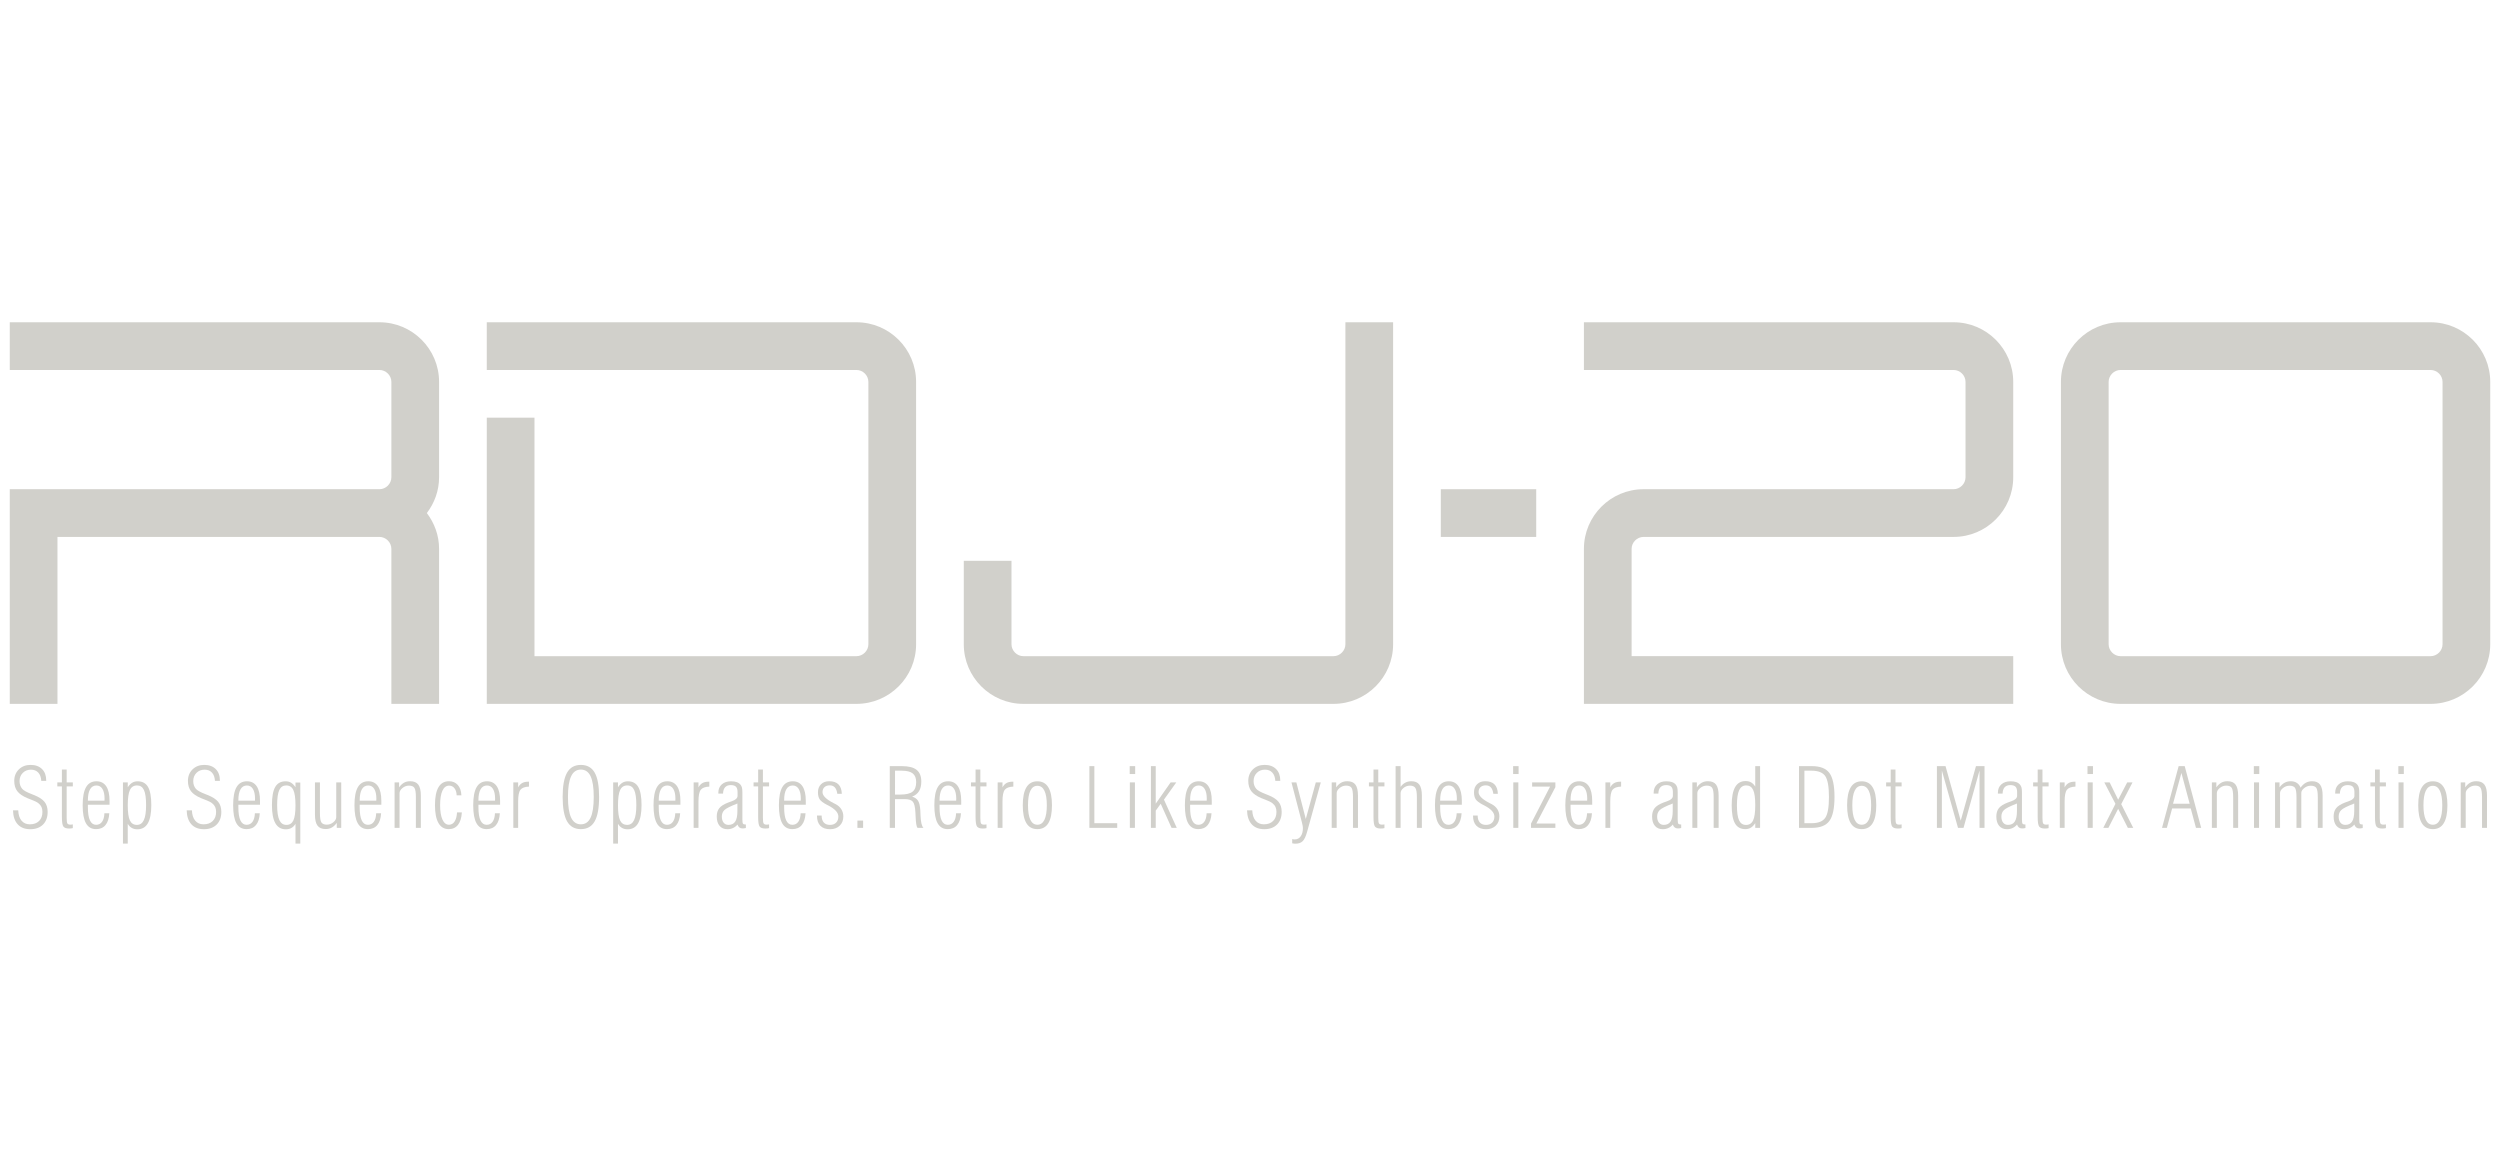 <?xml version="1.0" encoding="utf-8"?>
<!-- Generator: Adobe Illustrator 14.0.0, SVG Export Plug-In . SVG Version: 6.00 Build 43363)  -->
<!DOCTYPE svg PUBLIC "-//W3C//DTD SVG 1.1//EN" "http://www.w3.org/Graphics/SVG/1.1/DTD/svg11.dtd">
<svg version="1.1" id="レイヤー_1" xmlns="http://www.w3.org/2000/svg" xmlns:xlink="http://www.w3.org/1999/xlink" x="0px"
	 y="0px" width="256px" height="120px" viewBox="0 0 256 120" style="enable-background:new 0 0 256 120;" xml:space="preserve">
<g>
	<g>
		<path style="fill:#D1D0CB;" d="M248.895,72.076h-31.75c-3.367,0-6.106-2.737-6.106-6.104V39.106c0-3.367,2.739-6.106,6.106-6.106
			h31.75c3.366,0,6.105,2.739,6.105,6.106v26.866C255,69.339,252.261,72.076,248.895,72.076L248.895,72.076z M217.145,37.885
			c-0.663,0-1.221,0.559-1.221,1.221v26.866c0,0.66,0.558,1.221,1.221,1.221h31.75c0.662,0,1.222-0.561,1.222-1.221V39.106
			c0-0.662-0.56-1.221-1.222-1.221H217.145L217.145,37.885z"/>
		<path style="fill:#D1D0CB;" d="M87.702,33H49.846v4.885h37.856c0.662,0,1.221,0.559,1.221,1.221v26.866
			c0,0.66-0.559,1.221-1.221,1.221H54.731V42.769h-4.885v29.307h37.856c3.367,0,6.106-2.737,6.106-6.104V39.106
			C93.808,35.739,91.069,33,87.702,33z"/>
		<path style="fill:#D1D0CB;" d="M136.549,72.076h-31.751c-3.367,0-6.106-2.737-6.106-6.104v-8.549h4.885v8.549
			c0,0.66,0.559,1.221,1.221,1.221h31.751c0.661,0,1.221-0.561,1.221-1.221V33h4.885v32.972
			C142.654,69.339,139.914,72.076,136.549,72.076L136.549,72.076z"/>
		<path style="fill:#D1D0CB;" d="M44.962,39.106c0-3.367-2.739-6.106-6.106-6.106H1v4.885h37.856c0.661,0,1.221,0.559,1.221,1.221
			v9.769c0,0.662-0.56,1.221-1.221,1.221H1v21.98h4.885V54.981h32.971c0.661,0,1.221,0.559,1.221,1.221v15.874h4.885V56.202
			c0-1.38-0.478-2.641-1.252-3.664c0.774-1.022,1.252-2.283,1.252-3.663V39.106z"/>
		<polygon style="fill:#D1D0CB;" points="157.308,54.981 147.538,54.981 147.538,50.096 157.308,50.096 157.308,54.981 		"/>
		<path style="fill:#D1D0CB;" d="M168.299,54.981h31.75c3.365,0,6.105-2.739,6.105-6.106v-9.769c0-3.367-2.74-6.106-6.105-6.106
			h-37.856v4.885h37.856c0.661,0,1.221,0.559,1.221,1.221v9.769c0,0.662-0.56,1.221-1.221,1.221h-31.75
			c-3.367,0-6.106,2.739-6.106,6.106v15.874h43.962v-4.884h-39.078v-10.99C167.076,55.54,167.636,54.981,168.299,54.981z"/>
	</g>
	<g>
		<g>
			<path style="fill:#D1D0CB;" d="M1.331,82.977h0.535c0.017,0.453,0.129,0.805,0.337,1.056c0.21,0.252,0.493,0.378,0.852,0.378
				c0.401,0,0.716-0.113,0.945-0.341c0.229-0.227,0.344-0.537,0.344-0.932c0-0.192-0.032-0.36-0.095-0.499
				c-0.064-0.141-0.167-0.268-0.312-0.384c-0.129-0.11-0.38-0.235-0.75-0.373c-0.163-0.061-0.286-0.109-0.369-0.144
				c-0.492-0.206-0.841-0.445-1.047-0.719c-0.208-0.271-0.312-0.625-0.312-1.056c0-0.475,0.157-0.867,0.47-1.176
				c0.313-0.307,0.714-0.461,1.2-0.461c0.498,0,0.889,0.142,1.175,0.426c0.286,0.281,0.429,0.673,0.429,1.17v0.041H4.227
				c-0.022-0.368-0.125-0.651-0.309-0.85c-0.183-0.199-0.434-0.299-0.751-0.299c-0.337,0-0.616,0.111-0.835,0.332
				c-0.22,0.221-0.33,0.502-0.33,0.843c0,0.152,0.023,0.295,0.068,0.428c0.046,0.13,0.113,0.251,0.202,0.357
				c0.146,0.172,0.474,0.354,0.982,0.547c0.091,0.037,0.161,0.063,0.207,0.084c0.514,0.201,0.878,0.434,1.094,0.7
				c0.216,0.265,0.324,0.609,0.324,1.031c0,0.551-0.159,0.983-0.476,1.3c-0.318,0.315-0.753,0.475-1.306,0.475
				c-0.552,0-0.98-0.169-1.285-0.502C1.508,84.075,1.347,83.598,1.331,82.977z"/>
			<path style="fill:#D1D0CB;" d="M7.457,84.799c-0.059,0.014-0.117,0.025-0.177,0.032c-0.059,0.007-0.127,0.01-0.205,0.01
				c-0.285,0-0.478-0.067-0.582-0.2c-0.103-0.136-0.155-0.462-0.155-0.984V80.53H5.87v-0.413h0.468v-1.318h0.489v1.318h0.63v0.413
				h-0.63v3.225c0,0.312,0.027,0.505,0.08,0.578c0.055,0.074,0.156,0.111,0.305,0.111c0.03,0,0.066-0.003,0.107-0.007
				c0.042-0.004,0.087-0.01,0.137-0.019V84.799z"/>
			<path style="fill:#D1D0CB;" d="M11.192,83.282c-0.03,0.527-0.161,0.931-0.39,1.205c-0.229,0.277-0.55,0.416-0.961,0.416
				c-0.468,0-0.813-0.199-1.039-0.6c-0.225-0.398-0.337-1.014-0.337-1.845c0-0.835,0.116-1.453,0.348-1.854
				c0.231-0.399,0.588-0.601,1.068-0.601c0.437,0,0.768,0.171,0.995,0.509c0.228,0.341,0.34,0.841,0.34,1.501v0.395H9v0.261
				c0,0.599,0.07,1.048,0.212,1.343c0.141,0.298,0.351,0.448,0.63,0.448c0.257,0,0.459-0.104,0.607-0.308s0.229-0.494,0.242-0.871
				H11.192z M9,81.989h1.699c0-0.021,0.001-0.056,0.004-0.103c0.003-0.048,0.004-0.08,0.004-0.101c0-0.431-0.073-0.764-0.218-0.999
				c-0.145-0.234-0.351-0.351-0.616-0.351c-0.284,0-0.501,0.128-0.65,0.387C9.075,81.081,9,81.457,9,81.949V81.989z"/>
			<path style="fill:#D1D0CB;" d="M12.59,86.387v-6.27h0.493v0.497c0.137-0.21,0.288-0.363,0.451-0.462s0.349-0.147,0.559-0.147
				c0.486,0,0.842,0.194,1.065,0.58c0.224,0.388,0.335,1.006,0.335,1.857c0,0.832-0.118,1.456-0.354,1.863
				c-0.237,0.41-0.595,0.615-1.075,0.615c-0.219,0-0.408-0.047-0.57-0.141c-0.161-0.091-0.299-0.232-0.412-0.42v2.026H12.59z
				 M13.083,82.468c0,0.726,0.072,1.241,0.218,1.544c0.144,0.304,0.383,0.457,0.714,0.457c0.323,0,0.563-0.164,0.714-0.491
				c0.154-0.324,0.23-0.837,0.23-1.535c0-0.716-0.073-1.23-0.22-1.544c-0.146-0.314-0.382-0.47-0.708-0.47
				c-0.337,0-0.58,0.155-0.728,0.468C13.157,81.209,13.083,81.732,13.083,82.468z"/>
			<path style="fill:#D1D0CB;" d="M19.116,82.977h0.535c0.016,0.453,0.129,0.805,0.337,1.056c0.208,0.252,0.493,0.378,0.852,0.378
				c0.401,0,0.716-0.113,0.944-0.341c0.23-0.227,0.345-0.537,0.345-0.932c0-0.192-0.032-0.36-0.096-0.499
				c-0.063-0.141-0.166-0.268-0.31-0.384c-0.129-0.11-0.38-0.235-0.75-0.373c-0.163-0.061-0.286-0.109-0.369-0.144
				c-0.492-0.206-0.841-0.445-1.049-0.719c-0.207-0.271-0.311-0.625-0.311-1.056c0-0.475,0.157-0.867,0.47-1.176
				c0.314-0.307,0.713-0.461,1.2-0.461c0.497,0,0.888,0.142,1.175,0.426c0.286,0.281,0.428,0.673,0.428,1.17v0.041h-0.505
				c-0.022-0.368-0.125-0.651-0.31-0.85c-0.183-0.199-0.434-0.299-0.752-0.299c-0.336,0-0.615,0.111-0.834,0.332
				c-0.22,0.221-0.329,0.502-0.329,0.843c0,0.152,0.022,0.295,0.067,0.428c0.047,0.13,0.113,0.251,0.201,0.357
				c0.146,0.172,0.475,0.354,0.982,0.547c0.092,0.037,0.161,0.063,0.208,0.084c0.514,0.201,0.878,0.434,1.094,0.7
				c0.215,0.265,0.323,0.609,0.323,1.031c0,0.551-0.158,0.983-0.477,1.3c-0.317,0.315-0.753,0.475-1.305,0.475
				c-0.553,0-0.981-0.169-1.285-0.502C19.292,84.075,19.132,83.598,19.116,82.977z"/>
			<path style="fill:#D1D0CB;" d="M26.601,83.282c-0.029,0.527-0.16,0.931-0.39,1.205c-0.228,0.277-0.55,0.416-0.962,0.416
				c-0.466,0-0.812-0.199-1.038-0.6c-0.225-0.398-0.337-1.014-0.337-1.845c0-0.835,0.116-1.453,0.347-1.854
				c0.232-0.399,0.588-0.601,1.069-0.601c0.438,0,0.769,0.171,0.995,0.509c0.228,0.341,0.34,0.841,0.34,1.501v0.395h-2.216v0.261
				c0,0.599,0.07,1.048,0.211,1.343c0.14,0.298,0.352,0.448,0.629,0.448c0.257,0,0.46-0.104,0.608-0.308
				c0.147-0.204,0.229-0.494,0.243-0.871H26.601z M24.409,81.989h1.7c0-0.021,0.001-0.056,0.003-0.103
				c0.003-0.048,0.003-0.08,0.003-0.101c0-0.431-0.073-0.764-0.217-0.999c-0.146-0.234-0.35-0.351-0.616-0.351
				c-0.284,0-0.5,0.128-0.65,0.387c-0.148,0.258-0.223,0.634-0.223,1.126V81.989z"/>
			<path style="fill:#D1D0CB;" d="M30.258,84.36c-0.113,0.188-0.251,0.329-0.414,0.42c-0.16,0.094-0.353,0.141-0.572,0.141
				c-0.479,0-0.836-0.205-1.071-0.615c-0.237-0.407-0.354-1.031-0.354-1.863c0-0.852,0.111-1.47,0.335-1.857
				c0.224-0.386,0.578-0.58,1.065-0.58c0.216,0,0.403,0.049,0.564,0.147c0.159,0.099,0.309,0.252,0.447,0.462v-0.48h0.492v6.253
				h-0.492V84.36z M30.258,82.468c0-0.735-0.074-1.259-0.222-1.571c-0.147-0.313-0.39-0.468-0.727-0.468
				c-0.326,0-0.563,0.155-0.709,0.47c-0.146,0.313-0.22,0.828-0.22,1.544c0,0.698,0.077,1.211,0.229,1.535
				c0.151,0.327,0.391,0.491,0.717,0.491c0.332,0,0.569-0.153,0.715-0.457C30.185,83.709,30.258,83.193,30.258,82.468z"/>
			<path style="fill:#D1D0CB;" d="M32.762,80.117v3.145c0,0.492,0.05,0.812,0.153,0.96c0.103,0.147,0.286,0.223,0.551,0.223
				c0.245,0,0.467-0.083,0.667-0.245c0.198-0.164,0.298-0.339,0.298-0.526v-3.556h0.51v4.657h-0.455v-0.51
				c-0.158,0.215-0.328,0.375-0.513,0.477c-0.183,0.103-0.392,0.153-0.627,0.153c-0.382,0-0.658-0.116-0.832-0.348
				c-0.174-0.232-0.262-0.605-0.262-1.123v-3.307H32.762z"/>
			<path style="fill:#D1D0CB;" d="M39.024,83.282c-0.03,0.527-0.16,0.931-0.389,1.205c-0.23,0.277-0.551,0.416-0.962,0.416
				c-0.467,0-0.813-0.199-1.038-0.6c-0.226-0.398-0.338-1.014-0.338-1.845c0-0.835,0.116-1.453,0.349-1.854
				c0.232-0.399,0.588-0.601,1.069-0.601c0.435,0,0.767,0.171,0.994,0.509c0.226,0.341,0.34,0.841,0.34,1.501v0.395h-2.217v0.261
				c0,0.599,0.071,1.048,0.211,1.343c0.141,0.298,0.352,0.448,0.63,0.448c0.257,0,0.46-0.104,0.606-0.308
				c0.147-0.204,0.23-0.494,0.242-0.871H39.024z M36.833,81.989h1.699c0-0.021,0.001-0.056,0.004-0.103
				c0.002-0.048,0.004-0.08,0.004-0.101c0-0.431-0.072-0.764-0.218-0.999c-0.144-0.234-0.349-0.351-0.614-0.351
				c-0.286,0-0.502,0.128-0.651,0.387c-0.149,0.258-0.223,0.634-0.223,1.126V81.989z"/>
			<path style="fill:#D1D0CB;" d="M42.586,84.774v-3.141c0-0.492-0.051-0.813-0.154-0.961c-0.102-0.15-0.286-0.225-0.551-0.225
				c-0.246,0-0.468,0.081-0.667,0.245c-0.199,0.162-0.299,0.338-0.299,0.526v3.555h-0.509v-4.657h0.46v0.51
				c0.154-0.218,0.324-0.377,0.507-0.479c0.184-0.103,0.393-0.15,0.627-0.15c0.381,0,0.66,0.115,0.834,0.35
				c0.173,0.233,0.26,0.608,0.26,1.125v3.302H42.586z"/>
			<path style="fill:#D1D0CB;" d="M47.295,83.188c-0.036,0.562-0.168,0.99-0.398,1.28c-0.229,0.288-0.546,0.435-0.948,0.435
				c-0.462,0-0.813-0.207-1.051-0.625c-0.238-0.415-0.357-1.025-0.357-1.828c0-0.815,0.12-1.429,0.359-1.838
				c0.24-0.41,0.598-0.614,1.074-0.614c0.375,0,0.676,0.126,0.904,0.383c0.226,0.255,0.349,0.608,0.368,1.059h-0.484
				c-0.012-0.305-0.086-0.545-0.226-0.724c-0.14-0.179-0.322-0.268-0.545-0.268c-0.297,0-0.527,0.172-0.686,0.517
				c-0.159,0.343-0.238,0.838-0.238,1.485c0,0.632,0.08,1.123,0.24,1.476c0.16,0.35,0.382,0.526,0.667,0.526
				c0.24,0,0.433-0.111,0.576-0.332c0.145-0.221,0.227-0.532,0.249-0.932H47.295z"/>
			<path style="fill:#D1D0CB;" d="M51.184,83.282c-0.03,0.527-0.161,0.931-0.389,1.205c-0.23,0.277-0.551,0.416-0.962,0.416
				c-0.467,0-0.813-0.199-1.038-0.6c-0.226-0.398-0.338-1.014-0.338-1.845c0-0.835,0.116-1.453,0.349-1.854
				c0.232-0.399,0.588-0.601,1.069-0.601c0.435,0,0.768,0.171,0.995,0.509c0.226,0.341,0.339,0.841,0.339,1.501v0.395h-2.217v0.261
				c0,0.599,0.071,1.048,0.211,1.343c0.142,0.298,0.352,0.448,0.63,0.448c0.257,0,0.459-0.104,0.606-0.308
				c0.148-0.204,0.23-0.494,0.243-0.871H51.184z M48.991,81.989h1.698c0-0.021,0.001-0.056,0.005-0.103
				c0.002-0.048,0.003-0.08,0.003-0.101c0-0.431-0.072-0.764-0.218-0.999c-0.144-0.234-0.349-0.351-0.614-0.351
				c-0.286,0-0.502,0.128-0.651,0.387c-0.149,0.258-0.224,0.634-0.224,1.126V81.989z"/>
			<path style="fill:#D1D0CB;" d="M52.564,84.774v-4.657h0.494v0.51c0.104-0.198,0.239-0.346,0.404-0.439s0.369-0.142,0.615-0.142
				h0.091v0.502c-0.425,0.017-0.717,0.126-0.875,0.325c-0.157,0.2-0.235,0.603-0.235,1.203v2.698H52.564z"/>
			<path style="fill:#D1D0CB;" d="M57.615,81.609c0-1.13,0.15-1.96,0.452-2.489c0.3-0.529,0.772-0.793,1.412-0.793
				c0.644,0,1.116,0.264,1.417,0.791c0.302,0.527,0.452,1.359,0.452,2.491c0,1.131-0.151,1.964-0.454,2.496
				c-0.302,0.532-0.773,0.798-1.415,0.798c-0.637,0-1.108-0.266-1.411-0.798C57.766,83.573,57.615,82.74,57.615,81.609z
				 M58.159,81.609c0,0.952,0.107,1.656,0.324,2.116c0.215,0.457,0.547,0.685,0.997,0.685c0.452,0,0.782-0.227,0.997-0.683
				c0.215-0.454,0.322-1.161,0.322-2.118c0-0.959-0.107-1.665-0.322-2.119c-0.214-0.456-0.545-0.684-0.997-0.684
				c-0.45,0-0.782,0.229-0.997,0.688C58.266,79.951,58.159,80.656,58.159,81.609z"/>
			<path style="fill:#D1D0CB;" d="M62.789,86.387v-6.27h0.493v0.497c0.139-0.21,0.289-0.363,0.452-0.462
				c0.163-0.099,0.349-0.147,0.56-0.147c0.486,0,0.841,0.194,1.065,0.58c0.224,0.388,0.335,1.006,0.335,1.857
				c0,0.832-0.119,1.456-0.354,1.863c-0.237,0.41-0.594,0.615-1.075,0.615c-0.219,0-0.409-0.047-0.571-0.141
				c-0.161-0.091-0.298-0.232-0.412-0.42v2.026H62.789z M63.282,82.468c0,0.726,0.072,1.241,0.217,1.544
				c0.145,0.304,0.384,0.457,0.715,0.457c0.324,0,0.562-0.164,0.715-0.491c0.153-0.324,0.231-0.837,0.231-1.535
				c0-0.716-0.074-1.23-0.221-1.544c-0.145-0.314-0.382-0.47-0.708-0.47c-0.337,0-0.58,0.155-0.728,0.468
				C63.356,81.209,63.282,81.732,63.282,82.468z"/>
			<path style="fill:#D1D0CB;" d="M69.648,83.282c-0.03,0.527-0.16,0.931-0.389,1.205c-0.23,0.277-0.551,0.416-0.962,0.416
				c-0.467,0-0.813-0.199-1.038-0.6c-0.225-0.398-0.338-1.014-0.338-1.845c0-0.835,0.117-1.453,0.349-1.854
				c0.232-0.399,0.588-0.601,1.069-0.601c0.436,0,0.768,0.171,0.995,0.509c0.226,0.341,0.34,0.841,0.34,1.501v0.395h-2.218v0.261
				c0,0.599,0.072,1.048,0.212,1.343c0.141,0.298,0.351,0.448,0.63,0.448c0.257,0,0.46-0.104,0.606-0.308
				c0.148-0.204,0.23-0.494,0.244-0.871H69.648z M67.456,81.989h1.699c0-0.021,0.001-0.056,0.004-0.103
				c0.002-0.048,0.003-0.08,0.003-0.101c0-0.431-0.072-0.764-0.218-0.999c-0.144-0.234-0.349-0.351-0.614-0.351
				c-0.286,0-0.502,0.128-0.651,0.387c-0.148,0.258-0.224,0.634-0.224,1.126V81.989z"/>
			<path style="fill:#D1D0CB;" d="M71.029,84.774v-4.657h0.494v0.51c0.105-0.198,0.239-0.346,0.404-0.439s0.37-0.142,0.616-0.142
				h0.091v0.502c-0.426,0.017-0.717,0.126-0.875,0.325c-0.157,0.2-0.235,0.603-0.235,1.203v2.698H71.029z"/>
			<path style="fill:#D1D0CB;" d="M76.376,84.79c-0.078,0.018-0.142,0.029-0.195,0.034s-0.103,0.008-0.153,0.008
				c-0.125,0-0.229-0.032-0.313-0.098c-0.084-0.063-0.149-0.164-0.197-0.299c-0.132,0.157-0.284,0.276-0.456,0.354
				c-0.17,0.081-0.361,0.122-0.572,0.122c-0.342,0-0.61-0.114-0.804-0.343c-0.194-0.228-0.291-0.545-0.291-0.95
				c0-0.357,0.087-0.643,0.259-0.861c0.173-0.217,0.471-0.407,0.898-0.572c0.087-0.034,0.208-0.077,0.36-0.129
				c0.41-0.141,0.613-0.326,0.613-0.561v-0.389c0-0.249-0.052-0.43-0.161-0.543c-0.107-0.112-0.282-0.17-0.526-0.17
				c-0.257,0-0.453,0.074-0.586,0.22c-0.134,0.146-0.205,0.365-0.213,0.654h-0.48V81.17c0-0.356,0.117-0.641,0.352-0.851
				c0.235-0.21,0.551-0.314,0.945-0.314c0.236,0,0.432,0.028,0.593,0.087c0.159,0.059,0.289,0.149,0.385,0.27
				c0.066,0.084,0.113,0.18,0.142,0.293c0.029,0.109,0.044,0.274,0.044,0.486v0.241v2.527c0,0.234,0.021,0.379,0.063,0.435
				c0.041,0.055,0.123,0.084,0.245,0.084h0.049V84.79z M75.51,82.279c-0.717,0.279-1.163,0.505-1.336,0.677
				c-0.172,0.17-0.258,0.393-0.258,0.663c0,0.262,0.061,0.469,0.183,0.62c0.121,0.153,0.286,0.229,0.497,0.229
				c0.314,0,0.545-0.115,0.693-0.342c0.148-0.229,0.221-0.587,0.221-1.076V82.279z"/>
			<path style="fill:#D1D0CB;" d="M78.753,84.799c-0.058,0.014-0.117,0.025-0.177,0.032c-0.059,0.007-0.127,0.01-0.205,0.01
				c-0.286,0-0.479-0.067-0.582-0.2c-0.104-0.136-0.155-0.462-0.155-0.984V80.53h-0.469v-0.413h0.469v-1.318h0.489v1.318h0.63v0.413
				h-0.63v3.225c0,0.312,0.026,0.505,0.081,0.578c0.053,0.074,0.154,0.111,0.304,0.111c0.031,0,0.067-0.003,0.107-0.007
				c0.042-0.004,0.088-0.01,0.138-0.019V84.799z"/>
			<path style="fill:#D1D0CB;" d="M82.488,83.282c-0.031,0.527-0.161,0.931-0.39,1.205c-0.229,0.277-0.55,0.416-0.961,0.416
				c-0.467,0-0.814-0.199-1.039-0.6c-0.225-0.398-0.337-1.014-0.337-1.845c0-0.835,0.116-1.453,0.348-1.854
				c0.231-0.399,0.588-0.601,1.07-0.601c0.435,0,0.766,0.171,0.994,0.509c0.227,0.341,0.34,0.841,0.34,1.501v0.395h-2.217v0.261
				c0,0.599,0.071,1.048,0.212,1.343c0.141,0.298,0.35,0.448,0.63,0.448c0.257,0,0.459-0.104,0.606-0.308
				c0.148-0.204,0.229-0.494,0.243-0.871H82.488z M80.296,81.989h1.699c0-0.021,0.001-0.056,0.005-0.103
				c0.002-0.048,0.003-0.08,0.003-0.101c0-0.431-0.073-0.764-0.218-0.999c-0.145-0.234-0.35-0.351-0.614-0.351
				c-0.286,0-0.502,0.128-0.651,0.387c-0.149,0.258-0.224,0.634-0.224,1.126V81.989z"/>
			<path style="fill:#D1D0CB;" d="M83.659,83.51h0.477c0,0.311,0.073,0.547,0.219,0.712c0.147,0.164,0.358,0.247,0.635,0.247
				c0.266,0,0.474-0.077,0.627-0.232c0.153-0.151,0.23-0.36,0.23-0.626c0-0.397-0.343-0.775-1.032-1.131
				c-0.069-0.036-0.122-0.063-0.158-0.079c-0.368-0.192-0.61-0.379-0.726-0.553c-0.116-0.176-0.173-0.417-0.173-0.724
				c0-0.338,0.105-0.61,0.314-0.817c0.21-0.207,0.488-0.309,0.833-0.309c0.417,0,0.733,0.105,0.949,0.319
				c0.215,0.214,0.331,0.537,0.348,0.967h-0.463c-0.039-0.29-0.121-0.51-0.249-0.651c-0.127-0.141-0.302-0.213-0.526-0.213
				c-0.229,0-0.41,0.063-0.542,0.186c-0.131,0.126-0.196,0.295-0.196,0.51c0,0.363,0.376,0.734,1.13,1.12
				c0.089,0.045,0.157,0.08,0.204,0.103c0.257,0.134,0.454,0.308,0.589,0.524c0.138,0.217,0.207,0.463,0.207,0.739
				c0,0.393-0.125,0.709-0.373,0.949c-0.249,0.239-0.578,0.361-0.986,0.361c-0.431,0-0.762-0.118-0.993-0.354
				c-0.229-0.234-0.345-0.571-0.345-1.007V83.51z"/>
			<path style="fill:#D1D0CB;" d="M87.799,84.774v-0.746h0.583v0.746H87.799z"/>
		</g>
		<g>
			<path style="fill:#D1D0CB;" d="M91.113,84.773v-6.321h1.239c0.685,0,1.188,0.126,1.509,0.381c0.32,0.257,0.48,0.656,0.48,1.195
				c0,0.405-0.077,0.732-0.231,0.984c-0.154,0.253-0.393,0.442-0.712,0.563c0.282,0.083,0.485,0.223,0.611,0.422
				c0.126,0.2,0.202,0.522,0.23,0.972c0.008,0.132,0.017,0.316,0.025,0.554c0.025,0.664,0.125,1.081,0.299,1.251h-0.613
				c-0.104-0.12-0.166-0.508-0.191-1.159c-0.008-0.179-0.015-0.319-0.021-0.418c-0.028-0.567-0.117-0.938-0.27-1.109
				c-0.151-0.172-0.426-0.259-0.824-0.259h-0.995v2.945H91.113z M91.648,81.364h0.543c0.588,0,1.006-0.1,1.254-0.297
				c0.247-0.197,0.371-0.523,0.371-0.976c0-0.409-0.117-0.706-0.353-0.893c-0.235-0.187-0.61-0.279-1.126-0.279h-0.688V81.364z"/>
			<path style="fill:#D1D0CB;" d="M98.404,83.282c-0.03,0.527-0.161,0.931-0.39,1.205c-0.229,0.277-0.55,0.416-0.961,0.416
				c-0.468,0-0.813-0.199-1.039-0.601c-0.225-0.397-0.337-1.014-0.337-1.844c0-0.835,0.116-1.453,0.348-1.854
				c0.232-0.399,0.588-0.601,1.069-0.601c0.437,0,0.768,0.17,0.994,0.509c0.227,0.34,0.34,0.841,0.34,1.5v0.395h-2.217v0.262
				c0,0.598,0.071,1.048,0.212,1.343c0.14,0.298,0.351,0.448,0.63,0.448c0.256,0,0.459-0.104,0.607-0.308
				c0.147-0.204,0.229-0.495,0.243-0.871H98.404z M96.211,81.989h1.7c0-0.021,0.001-0.056,0.004-0.104
				c0.003-0.047,0.004-0.08,0.004-0.1c0-0.431-0.073-0.764-0.218-0.999c-0.146-0.234-0.35-0.352-0.616-0.352
				c-0.284,0-0.501,0.129-0.65,0.387c-0.149,0.259-0.225,0.635-0.225,1.126V81.989z"/>
			<path style="fill:#D1D0CB;" d="M101.017,84.799c-0.058,0.014-0.116,0.024-0.176,0.032c-0.061,0.006-0.128,0.01-0.205,0.01
				c-0.285,0-0.479-0.067-0.583-0.2c-0.104-0.136-0.155-0.463-0.155-0.985V80.53h-0.469v-0.414h0.469v-1.317h0.489v1.317h0.629
				v0.414h-0.629v3.225c0,0.312,0.026,0.504,0.081,0.578c0.054,0.074,0.155,0.11,0.305,0.11c0.029,0,0.066-0.002,0.107-0.006
				c0.041-0.004,0.087-0.011,0.137-0.019V84.799z"/>
			<path style="fill:#D1D0CB;" d="M102.161,84.773v-4.657h0.494v0.51c0.105-0.197,0.239-0.345,0.404-0.438
				c0.165-0.095,0.37-0.142,0.616-0.142h0.091v0.501c-0.425,0.017-0.717,0.126-0.875,0.325c-0.157,0.201-0.236,0.604-0.236,1.204
				v2.697H102.161z"/>
			<path style="fill:#D1D0CB;" d="M104.732,82.459c0-0.818,0.125-1.433,0.375-1.841c0.25-0.409,0.623-0.613,1.121-0.613
				s0.87,0.204,1.119,0.613c0.249,0.408,0.374,1.022,0.374,1.841c0,0.815-0.124,1.429-0.372,1.834
				c-0.247,0.408-0.62,0.61-1.121,0.61c-0.502,0-0.878-0.202-1.125-0.61C104.856,83.888,104.732,83.274,104.732,82.459z
				 M105.267,82.459c0,0.657,0.082,1.153,0.242,1.489c0.162,0.335,0.401,0.504,0.72,0.504c0.317,0,0.558-0.17,0.721-0.506
				c0.162-0.338,0.245-0.834,0.245-1.487c0-0.656-0.083-1.152-0.245-1.487c-0.163-0.339-0.403-0.506-0.721-0.506
				c-0.318,0-0.558,0.166-0.72,0.503C105.348,81.304,105.267,81.8,105.267,82.459z"/>
			<path style="fill:#D1D0CB;" d="M111.552,84.773v-6.321h0.51v5.845h2.341v0.477H111.552z"/>
			<path style="fill:#D1D0CB;" d="M115.681,79.261v-0.809h0.56v0.809H115.681z M115.697,84.773v-4.657h0.519v4.657H115.697z"/>
			<path style="fill:#D1D0CB;" d="M117.854,84.773v-6.321h0.493v3.844l1.526-2.18h0.58l-1.264,1.766l1.313,2.892h-0.534l-1.11-2.469
				l-0.51,0.703v1.766H117.854z"/>
			<path style="fill:#D1D0CB;" d="M124.059,83.282c-0.031,0.527-0.161,0.931-0.39,1.205c-0.229,0.277-0.551,0.416-0.961,0.416
				c-0.468,0-0.813-0.199-1.039-0.601c-0.225-0.397-0.337-1.014-0.337-1.844c0-0.835,0.116-1.453,0.348-1.854
				c0.232-0.399,0.588-0.601,1.069-0.601c0.437,0,0.768,0.17,0.995,0.509c0.227,0.34,0.34,0.841,0.34,1.5v0.395h-2.217v0.262
				c0,0.598,0.071,1.048,0.212,1.343c0.141,0.298,0.351,0.448,0.63,0.448c0.257,0,0.459-0.104,0.607-0.308
				c0.147-0.204,0.229-0.495,0.242-0.871H124.059z M121.866,81.989h1.7c0-0.021,0.001-0.056,0.004-0.104
				c0.003-0.047,0.004-0.08,0.004-0.1c0-0.431-0.073-0.764-0.218-0.999c-0.145-0.234-0.35-0.352-0.615-0.352
				c-0.284,0-0.501,0.129-0.65,0.387c-0.149,0.259-0.225,0.635-0.225,1.126V81.989z"/>
			<path style="fill:#D1D0CB;" d="M127.696,82.977h0.535c0.017,0.453,0.129,0.804,0.337,1.056c0.209,0.251,0.493,0.378,0.852,0.378
				c0.402,0,0.715-0.114,0.944-0.341c0.23-0.227,0.345-0.538,0.345-0.932c0-0.193-0.032-0.36-0.097-0.499
				c-0.062-0.142-0.166-0.268-0.31-0.385c-0.13-0.109-0.38-0.235-0.749-0.372c-0.164-0.062-0.287-0.109-0.37-0.144
				c-0.492-0.206-0.841-0.445-1.048-0.719c-0.207-0.272-0.312-0.625-0.312-1.056c0-0.475,0.157-0.867,0.471-1.176
				c0.313-0.307,0.714-0.462,1.2-0.462c0.497,0,0.888,0.143,1.175,0.426c0.285,0.281,0.429,0.673,0.429,1.17v0.042h-0.505
				c-0.022-0.368-0.126-0.652-0.31-0.851s-0.433-0.299-0.752-0.299c-0.338,0-0.615,0.112-0.835,0.333
				c-0.22,0.221-0.329,0.501-0.329,0.842c0,0.153,0.023,0.296,0.067,0.428c0.047,0.131,0.114,0.251,0.202,0.357
				c0.146,0.173,0.474,0.354,0.981,0.548c0.092,0.036,0.162,0.063,0.208,0.084c0.516,0.201,0.879,0.434,1.094,0.699
				s0.324,0.61,0.324,1.032c0,0.55-0.158,0.982-0.478,1.3c-0.317,0.315-0.753,0.474-1.305,0.474c-0.553,0-0.981-0.168-1.285-0.501
				C127.874,84.075,127.712,83.598,127.696,82.977z"/>
			<path style="fill:#D1D0CB;" d="M133.847,85.182c-0.132,0.472-0.284,0.791-0.46,0.96c-0.173,0.169-0.421,0.253-0.745,0.253
				c-0.04,0-0.081-0.002-0.128-0.008c-0.047-0.005-0.113-0.017-0.193-0.033v-0.435c0.041,0.014,0.085,0.024,0.126,0.028
				c0.042,0.006,0.085,0.009,0.131,0.009c0.259,0,0.463-0.105,0.612-0.315c0.151-0.21,0.227-0.493,0.227-0.851
				c0-0.114-0.027-0.278-0.083-0.488c-0.003-0.025-0.008-0.043-0.011-0.055l-1.078-4.131h0.501l0.966,3.751l1.027-3.751h0.51
				L133.847,85.182z"/>
			<path style="fill:#D1D0CB;" d="M138.546,84.773v-3.14c0-0.492-0.049-0.813-0.151-0.962c-0.103-0.15-0.287-0.224-0.553-0.224
				c-0.245,0-0.468,0.081-0.666,0.245c-0.197,0.162-0.299,0.337-0.299,0.526v3.554h-0.51v-4.657h0.46v0.51
				c0.155-0.218,0.324-0.376,0.507-0.478c0.187-0.103,0.394-0.15,0.63-0.15c0.38,0,0.658,0.114,0.831,0.349
				c0.175,0.233,0.262,0.608,0.262,1.126v3.301H138.546z"/>
			<path style="fill:#D1D0CB;" d="M141.767,84.799c-0.06,0.014-0.119,0.024-0.178,0.032c-0.061,0.006-0.128,0.01-0.205,0.01
				c-0.286,0-0.479-0.067-0.583-0.2c-0.104-0.136-0.155-0.463-0.155-0.985V80.53h-0.468v-0.414h0.468v-1.317h0.489v1.317h0.632
				v0.414h-0.632v3.225c0,0.312,0.026,0.504,0.082,0.578c0.054,0.074,0.154,0.11,0.302,0.11c0.031,0,0.067-0.002,0.108-0.006
				c0.042-0.004,0.089-0.011,0.14-0.019V84.799z"/>
			<path style="fill:#D1D0CB;" d="M142.91,84.773v-6.321h0.511v2.129c0.126-0.188,0.285-0.331,0.474-0.433
				c0.188-0.103,0.397-0.15,0.627-0.15c0.377,0,0.65,0.115,0.821,0.351c0.17,0.235,0.257,0.61,0.257,1.124v3.301h-0.511v-3.14
				c0-0.476-0.052-0.792-0.156-0.949c-0.105-0.158-0.291-0.236-0.556-0.236c-0.245,0-0.467,0.08-0.662,0.242
				c-0.197,0.162-0.294,0.338-0.294,0.529v3.554H142.91z"/>
			<path style="fill:#D1D0CB;" d="M149.668,83.282c-0.032,0.527-0.163,0.931-0.392,1.205c-0.229,0.277-0.551,0.416-0.961,0.416
				c-0.467,0-0.813-0.199-1.039-0.601c-0.224-0.397-0.336-1.014-0.336-1.844c0-0.835,0.115-1.453,0.348-1.854
				c0.231-0.399,0.588-0.601,1.069-0.601c0.435,0,0.768,0.17,0.994,0.509c0.227,0.34,0.341,0.841,0.341,1.5v0.395h-2.22v0.262
				c0,0.598,0.072,1.048,0.214,1.343c0.141,0.298,0.35,0.448,0.629,0.448c0.257,0,0.459-0.104,0.606-0.308
				c0.147-0.204,0.23-0.495,0.244-0.871H149.668z M147.473,81.989h1.701c0-0.021,0.001-0.056,0.005-0.104
				c0.002-0.047,0.003-0.08,0.003-0.1c0-0.431-0.072-0.764-0.22-0.999c-0.143-0.234-0.348-0.352-0.612-0.352
				c-0.286,0-0.502,0.129-0.65,0.387c-0.15,0.259-0.227,0.635-0.227,1.126V81.989z"/>
			<path style="fill:#D1D0CB;" d="M150.837,83.51h0.477c0,0.311,0.074,0.547,0.219,0.712c0.147,0.164,0.358,0.247,0.636,0.247
				c0.265,0,0.474-0.077,0.627-0.232c0.151-0.151,0.229-0.36,0.229-0.627c0-0.396-0.343-0.774-1.03-1.13
				c-0.069-0.036-0.122-0.063-0.157-0.079c-0.369-0.193-0.611-0.379-0.726-0.553c-0.117-0.176-0.174-0.417-0.174-0.725
				c0-0.337,0.104-0.609,0.313-0.816c0.211-0.207,0.488-0.309,0.834-0.309c0.416,0,0.733,0.105,0.948,0.319
				c0.216,0.213,0.332,0.536,0.349,0.967h-0.464c-0.038-0.29-0.121-0.51-0.248-0.652c-0.128-0.141-0.303-0.212-0.526-0.212
				c-0.229,0-0.41,0.063-0.541,0.186c-0.133,0.126-0.196,0.295-0.196,0.51c0,0.363,0.376,0.734,1.13,1.12
				c0.09,0.045,0.155,0.08,0.203,0.103c0.257,0.134,0.453,0.308,0.59,0.523c0.138,0.218,0.206,0.464,0.206,0.74
				c0,0.392-0.123,0.709-0.372,0.948c-0.248,0.24-0.578,0.361-0.986,0.361c-0.432,0-0.762-0.118-0.993-0.353
				c-0.231-0.235-0.346-0.571-0.346-1.007V83.51z"/>
			<path style="fill:#D1D0CB;" d="M154.944,79.261v-0.809h0.559v0.809H154.944z M154.961,84.773v-4.657h0.517v4.657H154.961z"/>
			<path style="fill:#D1D0CB;" d="M156.777,84.773v-0.438l1.952-3.788h-1.839v-0.431h2.381v0.489l-1.95,3.729h1.95v0.438H156.777z"
				/>
			<path style="fill:#D1D0CB;" d="M163.016,83.282c-0.03,0.527-0.161,0.931-0.391,1.205c-0.229,0.277-0.548,0.416-0.961,0.416
				c-0.466,0-0.811-0.199-1.039-0.601c-0.224-0.397-0.336-1.014-0.336-1.844c0-0.835,0.115-1.453,0.347-1.854
				c0.232-0.399,0.59-0.601,1.07-0.601c0.436,0,0.769,0.17,0.994,0.509c0.228,0.34,0.341,0.841,0.341,1.5v0.395h-2.217v0.262
				c0,0.598,0.069,1.048,0.211,1.343c0.141,0.298,0.351,0.448,0.629,0.448c0.257,0,0.459-0.104,0.607-0.308
				c0.147-0.204,0.229-0.495,0.244-0.871H163.016z M160.824,81.989h1.699c0-0.021,0.001-0.056,0.004-0.104
				c0.003-0.047,0.004-0.08,0.004-0.1c0-0.431-0.073-0.764-0.218-0.999c-0.146-0.234-0.351-0.352-0.616-0.352
				c-0.284,0-0.5,0.129-0.648,0.387c-0.15,0.259-0.225,0.635-0.225,1.126V81.989z"/>
			<path style="fill:#D1D0CB;" d="M164.396,84.773v-4.657h0.494v0.51c0.104-0.197,0.239-0.345,0.404-0.438
				c0.164-0.095,0.368-0.142,0.615-0.142h0.092v0.501c-0.426,0.017-0.718,0.126-0.877,0.325c-0.156,0.201-0.234,0.604-0.234,1.204
				v2.697H164.396z"/>
			<path style="fill:#D1D0CB;" d="M172.153,84.79c-0.078,0.018-0.142,0.028-0.193,0.034c-0.055,0.005-0.105,0.008-0.156,0.008
				c-0.123,0-0.228-0.033-0.311-0.098c-0.085-0.063-0.152-0.164-0.198-0.3c-0.132,0.157-0.284,0.277-0.456,0.355
				c-0.171,0.081-0.361,0.121-0.57,0.121c-0.344,0-0.612-0.114-0.804-0.343c-0.194-0.227-0.291-0.545-0.291-0.95
				c0-0.357,0.088-0.642,0.259-0.86c0.172-0.217,0.472-0.407,0.896-0.573c0.09-0.033,0.211-0.076,0.362-0.129
				c0.408-0.141,0.612-0.326,0.612-0.561v-0.388c0-0.249-0.053-0.43-0.161-0.544c-0.106-0.111-0.283-0.169-0.525-0.169
				c-0.257,0-0.452,0.074-0.587,0.22s-0.206,0.365-0.215,0.653h-0.48V81.17c0-0.357,0.119-0.641,0.354-0.851
				c0.233-0.21,0.55-0.314,0.944-0.314c0.233,0,0.432,0.028,0.593,0.087c0.16,0.058,0.289,0.149,0.385,0.27
				c0.066,0.083,0.114,0.179,0.144,0.293c0.028,0.109,0.041,0.274,0.041,0.486v0.24v2.527c0,0.235,0.021,0.38,0.063,0.436
				c0.042,0.055,0.125,0.083,0.244,0.083h0.051V84.79z M171.287,82.279c-0.719,0.278-1.163,0.504-1.336,0.677
				c-0.172,0.17-0.26,0.392-0.26,0.662c0,0.263,0.063,0.469,0.182,0.621c0.123,0.152,0.288,0.229,0.497,0.229
				c0.316,0,0.549-0.115,0.694-0.342c0.148-0.229,0.223-0.588,0.223-1.077V82.279z"/>
			<path style="fill:#D1D0CB;" d="M175.479,84.773v-3.14c0-0.492-0.052-0.813-0.155-0.962c-0.101-0.15-0.285-0.224-0.551-0.224
				c-0.246,0-0.469,0.081-0.668,0.245c-0.197,0.162-0.299,0.337-0.299,0.526v3.554h-0.509v-4.657h0.462v0.51
				c0.154-0.218,0.323-0.376,0.506-0.478c0.185-0.103,0.394-0.15,0.629-0.15c0.379,0,0.658,0.114,0.834,0.349
				c0.173,0.233,0.26,0.608,0.26,1.126v3.301H175.479z"/>
			<path style="fill:#D1D0CB;" d="M180.232,78.452v6.321h-0.494v-0.484c-0.137,0.21-0.287,0.365-0.45,0.464
				c-0.163,0.1-0.349,0.15-0.561,0.15c-0.485,0-0.839-0.194-1.063-0.585c-0.225-0.389-0.338-1.011-0.338-1.859
				c0-0.835,0.12-1.457,0.355-1.866c0.236-0.408,0.593-0.612,1.069-0.612c0.221,0,0.41,0.045,0.571,0.141
				c0.161,0.095,0.3,0.235,0.415,0.426v-2.095H180.232z M179.738,82.442c0-0.729-0.07-1.248-0.217-1.555
				c-0.144-0.307-0.382-0.459-0.714-0.459c-0.327,0-0.565,0.162-0.718,0.49c-0.15,0.326-0.227,0.839-0.227,1.54
				c0,0.715,0.073,1.23,0.219,1.544c0.146,0.315,0.384,0.472,0.709,0.472c0.337,0,0.58-0.154,0.727-0.466
				C179.667,83.699,179.738,83.177,179.738,82.442z"/>
			<path style="fill:#D1D0CB;" d="M184.218,84.773v-6.321h1.318c0.853,0,1.449,0.234,1.796,0.703
				c0.346,0.47,0.521,1.288,0.521,2.453c0,1.162-0.176,1.981-0.522,2.454c-0.349,0.475-0.945,0.711-1.795,0.711H184.218z
				 M184.771,84.297h0.732c0.682,0,1.15-0.184,1.404-0.553c0.251-0.368,0.378-1.078,0.378-2.127c0-1.059-0.127-1.773-0.378-2.143
				c-0.254-0.37-0.723-0.555-1.404-0.555h-0.732V84.297z"/>
			<path style="fill:#D1D0CB;" d="M189.143,82.459c0-0.818,0.126-1.433,0.375-1.841c0.25-0.409,0.623-0.613,1.12-0.613
				s0.872,0.204,1.12,0.613c0.249,0.408,0.371,1.022,0.371,1.841c0,0.815-0.122,1.429-0.37,1.834
				c-0.246,0.408-0.622,0.61-1.121,0.61c-0.501,0-0.877-0.202-1.125-0.61C189.267,83.888,189.143,83.274,189.143,82.459z
				 M189.677,82.459c0,0.657,0.082,1.153,0.242,1.489c0.163,0.335,0.402,0.504,0.719,0.504c0.317,0,0.559-0.17,0.724-0.506
				c0.161-0.338,0.243-0.834,0.243-1.487c0-0.656-0.082-1.152-0.243-1.487c-0.165-0.339-0.406-0.506-0.724-0.506
				c-0.316,0-0.556,0.166-0.719,0.503C189.759,81.304,189.677,81.8,189.677,82.459z"/>
			<path style="fill:#D1D0CB;" d="M194.726,84.799c-0.058,0.014-0.117,0.024-0.176,0.032c-0.06,0.006-0.128,0.01-0.204,0.01
				c-0.285,0-0.48-0.067-0.584-0.2c-0.104-0.136-0.154-0.463-0.154-0.985V80.53h-0.469v-0.414h0.469v-1.317h0.489v1.317h0.629v0.414
				h-0.629v3.225c0,0.312,0.025,0.504,0.079,0.578c0.055,0.074,0.157,0.11,0.306,0.11c0.03,0,0.067-0.002,0.108-0.006
				c0.04-0.004,0.086-0.011,0.136-0.019V84.799z"/>
			<path style="fill:#D1D0CB;" d="M198.339,84.773v-6.321h0.883l1.555,5.584l1.561-5.584h0.876v6.321h-0.511v-5.871l-1.638,5.871
				h-0.566l-1.651-5.871v5.871H198.339z"/>
			<path style="fill:#D1D0CB;" d="M207.403,84.79c-0.078,0.018-0.144,0.028-0.194,0.034c-0.053,0.005-0.104,0.008-0.154,0.008
				c-0.124,0-0.229-0.033-0.312-0.098c-0.086-0.063-0.151-0.164-0.198-0.3c-0.133,0.157-0.285,0.277-0.456,0.355
				c-0.17,0.081-0.36,0.121-0.572,0.121c-0.342,0-0.608-0.114-0.803-0.343c-0.192-0.227-0.29-0.545-0.29-0.95
				c0-0.357,0.087-0.642,0.259-0.86c0.172-0.217,0.471-0.407,0.897-0.573c0.088-0.033,0.208-0.076,0.36-0.129
				c0.409-0.141,0.612-0.326,0.612-0.561v-0.388c0-0.249-0.052-0.43-0.16-0.544c-0.109-0.111-0.284-0.169-0.527-0.169
				c-0.258,0-0.452,0.074-0.587,0.22c-0.133,0.146-0.204,0.365-0.213,0.653h-0.48V81.17c0-0.357,0.118-0.641,0.353-0.851
				c0.235-0.21,0.551-0.314,0.944-0.314c0.235,0,0.432,0.028,0.594,0.087c0.159,0.058,0.287,0.149,0.384,0.27
				c0.066,0.083,0.114,0.179,0.145,0.293c0.027,0.109,0.043,0.274,0.043,0.486v0.24v2.527c0,0.235,0.021,0.38,0.062,0.436
				c0.042,0.055,0.124,0.083,0.245,0.083h0.05V84.79z M206.536,82.279c-0.718,0.278-1.163,0.504-1.336,0.677
				c-0.173,0.17-0.258,0.392-0.258,0.662c0,0.263,0.061,0.469,0.182,0.621c0.122,0.152,0.287,0.229,0.497,0.229
				c0.315,0,0.546-0.115,0.693-0.342c0.149-0.229,0.222-0.588,0.222-1.077V82.279z"/>
			<path style="fill:#D1D0CB;" d="M209.777,84.799c-0.056,0.014-0.114,0.024-0.176,0.032c-0.06,0.006-0.126,0.01-0.204,0.01
				c-0.285,0-0.479-0.067-0.583-0.2c-0.102-0.136-0.155-0.463-0.155-0.985V80.53h-0.467v-0.414h0.467v-1.317h0.489v1.317h0.629
				v0.414h-0.629v3.225c0,0.312,0.027,0.504,0.082,0.578c0.052,0.074,0.155,0.11,0.304,0.11c0.029,0,0.066-0.002,0.108-0.006
				s0.087-0.011,0.135-0.019V84.799z"/>
			<path style="fill:#D1D0CB;" d="M210.925,84.773v-4.657h0.492v0.51c0.104-0.197,0.24-0.345,0.403-0.438
				c0.164-0.095,0.372-0.142,0.616-0.142h0.091v0.501c-0.425,0.017-0.717,0.126-0.873,0.325c-0.158,0.201-0.237,0.604-0.237,1.204
				v2.697H210.925z"/>
			<path style="fill:#D1D0CB;" d="M213.759,79.261v-0.809h0.561v0.809H213.759z M213.775,84.773v-4.657h0.52v4.657H213.775z"/>
			<path style="fill:#D1D0CB;" d="M215.374,84.773l1.248-2.461l-1.142-2.196h0.547l0.872,1.774l0.928-1.774h0.544l-1.159,2.229
				l1.232,2.428h-0.551l-0.994-1.951l-0.998,1.951H215.374z"/>
			<path style="fill:#D1D0CB;" d="M221.391,84.773l1.702-6.321h0.621l1.686,6.321h-0.534l-0.533-1.984h-1.907l-0.541,1.984H221.391z
				 M222.517,82.305h1.707l-0.849-3.157L222.517,82.305z"/>
			<path style="fill:#D1D0CB;" d="M228.676,84.773v-3.14c0-0.492-0.051-0.813-0.152-0.962c-0.104-0.15-0.286-0.224-0.552-0.224
				c-0.246,0-0.468,0.081-0.667,0.245c-0.201,0.162-0.299,0.337-0.299,0.526v3.554h-0.509v-4.657h0.458v0.51
				c0.154-0.218,0.325-0.376,0.509-0.478c0.183-0.103,0.393-0.15,0.626-0.15c0.383,0,0.661,0.114,0.834,0.349
				c0.174,0.233,0.262,0.608,0.262,1.126v3.301H228.676z"/>
			<path style="fill:#D1D0CB;" d="M230.792,79.261v-0.809h0.558v0.809H230.792z M230.809,84.773v-4.657h0.517v4.657H230.809z"/>
			<path style="fill:#D1D0CB;" d="M232.965,84.773v-4.657h0.459v0.51c0.154-0.212,0.329-0.371,0.519-0.474
				c0.19-0.104,0.4-0.154,0.633-0.154c0.24,0,0.449,0.055,0.622,0.171c0.174,0.113,0.303,0.278,0.381,0.491
				c0.156-0.225,0.33-0.392,0.524-0.5c0.193-0.109,0.413-0.162,0.654-0.162c0.374,0,0.648,0.115,0.821,0.351
				c0.174,0.235,0.259,0.61,0.259,1.124v3.301h-0.494v-3.14c0-0.497-0.053-0.818-0.158-0.962c-0.106-0.145-0.293-0.215-0.563-0.215
				c-0.239,0-0.461,0.078-0.665,0.238c-0.201,0.158-0.304,0.321-0.304,0.491v3.587h-0.493v-3.14c0-0.5-0.053-0.822-0.156-0.963
				c-0.106-0.144-0.294-0.214-0.563-0.214c-0.245,0-0.466,0.08-0.665,0.242c-0.202,0.161-0.301,0.331-0.301,0.512v3.563H232.965z"/>
			<path style="fill:#D1D0CB;" d="M241.941,84.79c-0.077,0.018-0.144,0.028-0.195,0.034c-0.052,0.005-0.104,0.008-0.153,0.008
				c-0.123,0-0.229-0.033-0.313-0.098c-0.082-0.063-0.149-0.164-0.196-0.3c-0.132,0.157-0.285,0.277-0.455,0.355
				c-0.171,0.081-0.363,0.121-0.572,0.121c-0.342,0-0.61-0.114-0.805-0.343c-0.193-0.227-0.288-0.545-0.288-0.95
				c0-0.357,0.085-0.642,0.258-0.86c0.173-0.217,0.473-0.407,0.896-0.573c0.09-0.033,0.208-0.076,0.362-0.129
				c0.408-0.141,0.612-0.326,0.612-0.561v-0.388c0-0.249-0.055-0.43-0.162-0.544c-0.108-0.111-0.282-0.169-0.525-0.169
				c-0.257,0-0.452,0.074-0.588,0.22c-0.133,0.146-0.205,0.365-0.213,0.653h-0.48V81.17c0-0.357,0.118-0.641,0.354-0.851
				c0.234-0.21,0.548-0.314,0.944-0.314c0.234,0,0.432,0.028,0.591,0.087c0.162,0.058,0.289,0.149,0.387,0.27
				c0.067,0.083,0.113,0.179,0.142,0.293c0.03,0.109,0.044,0.274,0.044,0.486v0.24v2.527c0,0.235,0.021,0.38,0.063,0.436
				c0.042,0.055,0.122,0.083,0.244,0.083h0.05V84.79z M241.075,82.279c-0.718,0.278-1.163,0.504-1.335,0.677
				c-0.175,0.17-0.26,0.392-0.26,0.662c0,0.263,0.061,0.469,0.182,0.621s0.288,0.229,0.497,0.229c0.315,0,0.548-0.115,0.693-0.342
				c0.147-0.229,0.223-0.588,0.223-1.077V82.279z"/>
			<path style="fill:#D1D0CB;" d="M244.317,84.799c-0.06,0.014-0.117,0.024-0.176,0.032c-0.061,0.006-0.129,0.01-0.205,0.01
				c-0.285,0-0.479-0.067-0.583-0.2c-0.105-0.136-0.154-0.463-0.154-0.985V80.53h-0.472v-0.414h0.472v-1.317h0.489v1.317h0.629
				v0.414h-0.629v3.225c0,0.312,0.024,0.504,0.078,0.578c0.055,0.074,0.157,0.11,0.306,0.11c0.03,0,0.066-0.002,0.108-0.006
				c0.039-0.004,0.086-0.011,0.137-0.019V84.799z"/>
			<path style="fill:#D1D0CB;" d="M245.591,79.261v-0.809h0.56v0.809H245.591z M245.608,84.773v-4.657h0.517v4.657H245.608z"/>
			<path style="fill:#D1D0CB;" d="M247.628,82.459c0-0.818,0.123-1.433,0.372-1.841c0.252-0.409,0.626-0.613,1.123-0.613
				s0.869,0.204,1.118,0.613c0.248,0.408,0.374,1.022,0.374,1.841c0,0.815-0.124,1.429-0.372,1.834
				c-0.247,0.408-0.619,0.61-1.12,0.61c-0.502,0-0.878-0.202-1.126-0.61C247.75,83.888,247.628,83.274,247.628,82.459z
				 M248.162,82.459c0,0.657,0.079,1.153,0.242,1.489c0.161,0.335,0.401,0.504,0.719,0.504s0.558-0.17,0.721-0.506
				c0.163-0.338,0.245-0.834,0.245-1.487c0-0.656-0.082-1.152-0.245-1.487c-0.163-0.339-0.403-0.506-0.721-0.506
				s-0.558,0.166-0.719,0.503C248.241,81.304,248.162,81.8,248.162,82.459z"/>
			<path style="fill:#D1D0CB;" d="M254.158,84.773v-3.14c0-0.492-0.05-0.813-0.152-0.962c-0.103-0.15-0.286-0.224-0.552-0.224
				c-0.245,0-0.468,0.081-0.666,0.245c-0.198,0.162-0.299,0.337-0.299,0.526v3.554h-0.51v-4.657h0.46v0.51
				c0.155-0.218,0.324-0.376,0.506-0.478c0.187-0.103,0.395-0.15,0.631-0.15c0.38,0,0.657,0.114,0.831,0.349
				c0.176,0.233,0.262,0.608,0.262,1.126v3.301H254.158z"/>
		</g>
	</g>
</g>
</svg>
